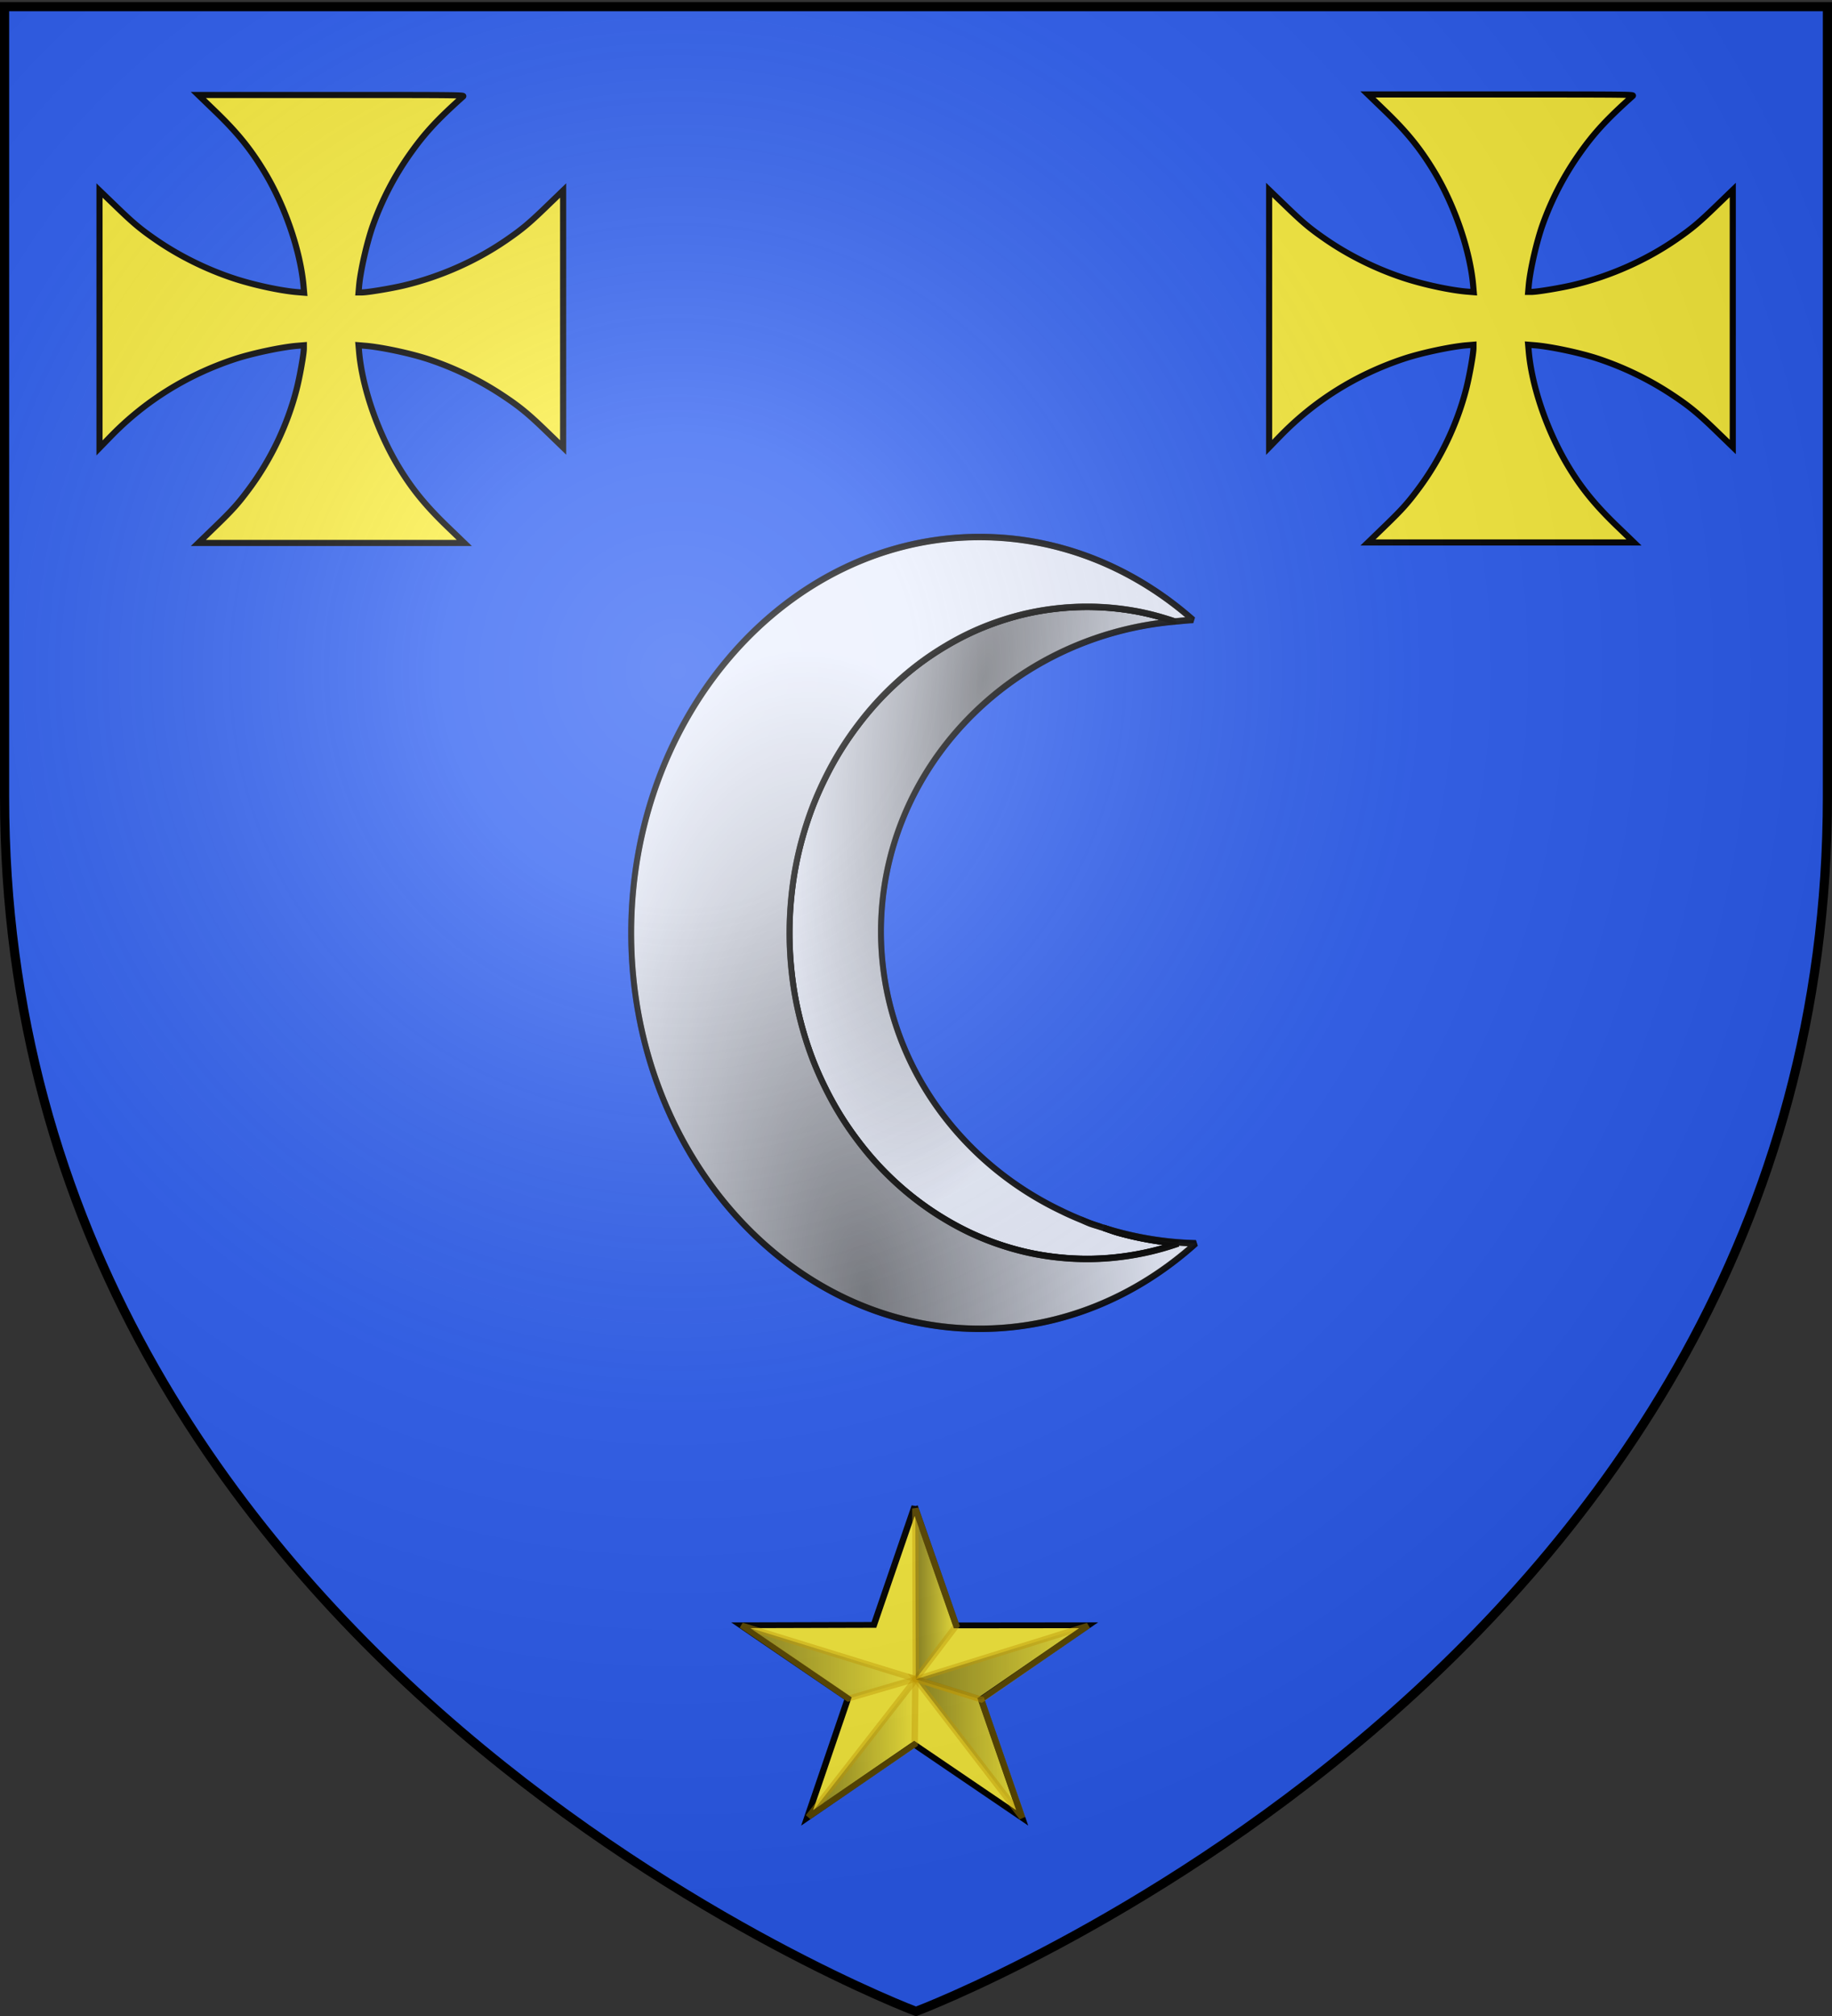 <svg xmlns="http://www.w3.org/2000/svg" xmlns:xlink="http://www.w3.org/1999/xlink" height="660" width="600" version="1.0"><rect width="100%" height="100%" fill="#333333" stroke="none"/><defs><linearGradient xlink:href="#d" id="i" gradientUnits="userSpaceOnUse" gradientTransform="matrix(.678 0 0 .705 -259.244 -31.565)" x1="24.703" y1="277.4" x2="88.795" y2="277.4"/><linearGradient id="a"><stop style="stop-color:white;stop-opacity:.314" offset="0"/><stop offset=".19" style="stop-color:white;stop-opacity:.251"/><stop style="stop-color:#6b6b6b;stop-opacity:.125" offset=".6"/><stop style="stop-color:black;stop-opacity:.125" offset="1"/></linearGradient><linearGradient id="e"><stop offset="0" style="stop-color:#000;stop-opacity:1"/><stop offset="1" style="stop-color:#000;stop-opacity:0"/></linearGradient><linearGradient id="c"><stop style="stop-color:#000;stop-opacity:1" offset="0"/><stop style="stop-color:#000;stop-opacity:0" offset="1"/></linearGradient><linearGradient xlink:href="#d" id="g" gradientUnits="userSpaceOnUse" gradientTransform="matrix(.678 0 0 .705 -259.244 -31.565)" x1="89.031" y1="311.319" x2="128.883" y2="311.319"/><linearGradient id="d"><stop style="stop-color:#000;stop-opacity:1" offset="0"/><stop style="stop-color:#000;stop-opacity:0" offset="1"/></linearGradient><linearGradient xlink:href="#d" id="h" gradientUnits="userSpaceOnUse" gradientTransform="matrix(.678 .008 -.007 .705 -256.535 -31.882)" x1="49.565" y1="310.93" x2="88.392" y2="310.93"/><linearGradient xlink:href="#d" id="k" gradientUnits="userSpaceOnUse" gradientTransform="matrix(.678 0 0 .705 -259.244 -31.565)" x1="89.073" y1="277.572" x2="153.358" y2="277.572"/><linearGradient xlink:href="#d" id="j" gradientUnits="userSpaceOnUse" gradientTransform="matrix(.678 0 0 .705 -259.244 -31.565)" x1="89.039" y1="250.362" x2="103.856" y2="250.362"/><linearGradient id="f"><stop offset="0" style="stop-color:#000;stop-opacity:1"/><stop offset="1" style="stop-color:#000;stop-opacity:0"/></linearGradient><radialGradient xlink:href="#a" id="n" gradientUnits="userSpaceOnUse" gradientTransform="matrix(1.353 0 0 1.349 -77.63 -85.747)" cx="221.445" cy="226.331" fx="221.445" fy="226.331" r="300"/><radialGradient xlink:href="#e" id="l" gradientUnits="userSpaceOnUse" gradientTransform="matrix(1.651 .376 -.145 .637 178.829 27.442)" cx="49.017" cy="70.816" fx="49.017" fy="70.816" r="60.547"/><radialGradient xlink:href="#f" id="m" gradientUnits="userSpaceOnUse" gradientTransform="matrix(-.115 -.826 1.629 -.226 199.173 268.13)" cx="154.772" cy="112.17" fx="154.772" fy="112.17" r="73.516"/><path id="b" d="M2.922 27.672c0-5.951 2.317-9.843 5.579-11.012 1.448-.519 3.307-.273 5.018 1.447 2.119 2.129 2.736 7.993-3.483 9.121.658-.956.619-3.081-.714-3.787-.99-.524-2.113-.253-2.676.123-.824.552-1.729 2.106-1.679 4.108H2.922z"/></defs><g style="display:inline"><path style="fill:#2b5df2;fill-opacity:1;fill-rule:evenodd;stroke:none" d="M300 658.5s298.5-112.32 298.5-397.772V2.176H1.5v258.552C1.5 546.18 300 658.5 300 658.5z"/></g><g style="stroke-width:1.607;stroke-miterlimit:4;stroke-dasharray:none"><g style="stroke-width:1.607;stroke-miterlimit:4;stroke-dasharray:none"><g style="fill:#fcef3c;fill-opacity:1;stroke-width:1.607;stroke-miterlimit:4;stroke-dasharray:none"><path d="m537.302 19.301 10.4 32.95 33.155-.04-26.919 20.469 10.283 32.78-27.038-20.299-26.8 20.3 10.209-33.015-26.846-20.235 33.347-.104L537.302 19.3z" style="fill:#fcef3c;fill-opacity:1;stroke:#000;stroke-width:1.607;stroke-miterlimit:4;stroke-dasharray:none;stroke-dashoffset:0;stroke-opacity:1" transform="matrix(1.308 0 0 1.184 -403.23 470.262)"/></g></g><path style="opacity:.431;fill:url(#g);fill-opacity:1;fill-rule:evenodd;stroke:#d2a500;stroke-width:1.607;stroke-linecap:butt;stroke-linejoin:miter;stroke-miterlimit:4;stroke-dasharray:none;stroke-opacity:1" d="m-198.836 168.675 16.375 5.62 10.298 32.725z" transform="matrix(1.308 0 0 1.184 560.008 349.984)"/><path style="opacity:.431;fill:url(#h);fill-opacity:1;fill-rule:evenodd;stroke:#d2a500;stroke-width:1.607;stroke-linecap:butt;stroke-linejoin:miter;stroke-miterlimit:4;stroke-dasharray:none;stroke-opacity:1" d="m-198.934 168.803-.185 17.926-26.595 20.049z" transform="matrix(1.308 0 0 1.184 560.008 349.984)"/><path style="opacity:.431;fill:url(#i);fill-opacity:1;fill-rule:evenodd;stroke:#d2a500;stroke-width:1.607;stroke-linecap:butt;stroke-linejoin:miter;stroke-miterlimit:4;stroke-dasharray:none;stroke-opacity:1" d="m-198.93 168.654-16.797 5.418-26.707-20.23z" transform="matrix(1.308 0 0 1.184 560.008 349.984)"/><path style="opacity:.431;fill:url(#j);fill-opacity:1;fill-rule:evenodd;stroke:#d2a500;stroke-width:1.607;stroke-linecap:butt;stroke-linejoin:miter;stroke-miterlimit:4;stroke-dasharray:none;stroke-opacity:1" d="m-198.832 168.672 10.145-14.766-10.26-32.393z" transform="matrix(1.308 0 0 1.184 560.008 349.984)"/><path style="opacity:.431;fill:url(#k);fill-opacity:1;fill-rule:evenodd;stroke:#d2a500;stroke-width:1.607;stroke-linecap:butt;stroke-linejoin:miter;stroke-miterlimit:4;stroke-dasharray:none;stroke-opacity:1" d="m-198.84 168.718 16.403 5.643 26.727-20.46z" transform="matrix(1.308 0 0 1.184 560.008 349.984)"/></g><g style="display:inline;stroke-width:1.187;stroke-miterlimit:4;stroke-dasharray:none"><g style="stroke-width:1.187;stroke-miterlimit:4;stroke-dasharray:none"><path d="M-85.609-47.047c.233-.62.502-1.214.719-1.844.238-.692.407-1.422.625-2.125a71.186 71.186 0 0 1-1.344 3.969z" style="opacity:.9;fill:#fff;fill-opacity:1;fill-rule:evenodd;stroke:#000;stroke-width:1.187;stroke-linejoin:bevel;stroke-miterlimit:4;stroke-dasharray:none;stroke-opacity:1" transform="matrix(0 1.763 -1.61 0 278.254 550.212)"/><path d="M-196.671-66.14c-.83 2.698-1.523 5.467-1.97 8.312a60.956 60.956 0 0 0-.75 9.468c0 2.09.107 4.153.313 6.188.207 2.035.503 4.03.907 6 .403 1.97.91 3.916 1.5 5.812a60.056 60.056 0 0 0 2.03 5.563 60.18 60.18 0 0 0 2.563 5.281 60.678 60.678 0 0 0 3.032 5 60.883 60.883 0 0 0 3.5 4.656 61.104 61.104 0 0 0 3.906 4.313 61.104 61.104 0 0 0 4.312 3.906 60.884 60.884 0 0 0 4.657 3.5 60.678 60.678 0 0 0 5 3.031 60.18 60.18 0 0 0 5.28 2.563 60.056 60.056 0 0 0 5.563 2.031 60.317 60.317 0 0 0 5.813 1.5c1.97.404 3.965.7 6 .906a61.142 61.142 0 0 0 12.375 0 60.153 60.153 0 0 0 6-.906c1.97-.403 3.917-.91 5.812-1.5a60.041 60.041 0 0 0 5.563-2.031 60.165 60.165 0 0 0 5.281-2.563 60.664 60.664 0 0 0 5-3.03 60.876 60.876 0 0 0 4.656-3.5 61.1 61.1 0 0 0 4.313-3.907 60.512 60.512 0 0 0 7.375-8.969 60.7 60.7 0 0 0 3.031-5 60.207 60.207 0 0 0 2.563-5.281 60.097 60.097 0 0 0 2.03-5.563 60.363 60.363 0 0 0 1.5-5.812c.404-1.97.7-3.965.907-6 .207-2.035.313-4.098.313-6.188 0-3.226-.266-6.38-.75-9.468a60.033 60.033 0 0 0-2.125-9.032 73.034 73.034 0 0 1-2 12.188c-.258 1.02-.607 2-.907 3-.063.219-.122.438-.187.656-.218.703-.387 1.433-.625 2.125-.217.63-.486 1.224-.719 1.844a69.925 69.925 0 0 1-1.437 3.562c-.019.043-.044.082-.063.125-9.411 21.863-29.11 36.97-51.969 36.97-30.171 0-54.898-26.27-57.593-59.75z" style="opacity:.9;fill:#fff;fill-opacity:1;fill-rule:evenodd;stroke:#000;stroke-width:1.187;stroke-linejoin:bevel;stroke-miterlimit:4;stroke-dasharray:none;stroke-opacity:1" transform="matrix(0 1.763 -1.61 0 278.254 550.212)"/><path d="M-81.203-70.453a73.614 73.614 0 0 1-2.875 18.78c.3-.998.649-1.98.907-3a73.034 73.034 0 0 0 2-12.187 60.033 60.033 0 0 1 2.125 9.032c.484 3.089.75 6.242.75 9.468 0 2.09-.106 4.153-.313 6.188a60.22 60.22 0 0 1-.906 6 60.363 60.363 0 0 1-1.5 5.812 60.097 60.097 0 0 1-2.031 5.563 60.207 60.207 0 0 1-2.563 5.281 60.7 60.7 0 0 1-3.031 5 60.512 60.512 0 0 1-7.375 8.969 61.1 61.1 0 0 1-4.313 3.906 60.876 60.876 0 0 1-4.656 3.5 60.664 60.664 0 0 1-5 3.031 60.165 60.165 0 0 1-5.281 2.563 60.041 60.041 0 0 1-5.563 2.031 60.303 60.303 0 0 1-5.812 1.5c-1.97.404-3.965.7-6 .906a61.142 61.142 0 0 1-6.188.313c-2.089 0-4.152-.106-6.187-.313a60.162 60.162 0 0 1-6-.906 60.317 60.317 0 0 1-5.813-1.5 60.056 60.056 0 0 1-5.562-2.031 60.18 60.18 0 0 1-5.281-2.563 60.678 60.678 0 0 1-5-3.03 60.884 60.884 0 0 1-4.657-3.5 61.104 61.104 0 0 1-4.312-3.907 61.104 61.104 0 0 1-3.906-4.313 60.883 60.883 0 0 1-3.5-4.656 60.678 60.678 0 0 1-3.032-5 60.18 60.18 0 0 1-2.562-5.281 60.056 60.056 0 0 1-2.031-5.563 60.317 60.317 0 0 1-1.5-5.812c-.404-1.97-.7-3.965-.907-6a61.145 61.145 0 0 1-.312-6.188c0-3.226.265-6.38.75-9.468.446-2.845 1.139-5.614 1.969-8.313-.1-1.246-.243-2.484-.282-3.75-9.661 12.001-15.406 27.08-15.406 43.438 0 39.137 32.944 70.875 73.531 70.875 40.588 0 73.5-31.738 73.5-70.875 0-16.618-5.933-31.908-15.875-44z" style="opacity:.9;fill:#fff;fill-opacity:1;fill-rule:evenodd;stroke:#000;stroke-width:1.187;stroke-linejoin:bevel;stroke-miterlimit:4;stroke-dasharray:none;stroke-opacity:1" transform="matrix(0 1.763 -1.61 0 278.254 550.212)"/></g><g style="stroke-width:1.187;stroke-miterlimit:4;stroke-dasharray:none"><path d="M238.907 52.137c-.83 2.699-1.522 5.468-1.968 8.312a60.956 60.956 0 0 0-.75 9.469c0 2.09.105 4.152.312 6.187.207 2.035.503 4.03.906 6 .404 1.97.91 3.917 1.5 5.813a60.056 60.056 0 0 0 2.032 5.562 60.18 60.18 0 0 0 2.562 5.282 60.677 60.677 0 0 0 3.031 5 60.883 60.883 0 0 0 3.5 4.656 61.104 61.104 0 0 0 3.907 4.312 61.104 61.104 0 0 0 4.312 3.907 60.883 60.883 0 0 0 4.656 3.5 60.678 60.678 0 0 0 5 3.03 60.18 60.18 0 0 0 5.282 2.563 60.056 60.056 0 0 0 5.562 2.032 60.317 60.317 0 0 0 5.813 1.5c1.97.403 3.965.699 6 .906 2.035.207 4.098.312 6.187.312 2.09 0 4.153-.105 6.188-.312a60.153 60.153 0 0 0 6-.906c1.97-.404 3.917-.91 5.812-1.5a60.041 60.041 0 0 0 5.563-2.032 60.165 60.165 0 0 0 5.28-2.562 60.664 60.664 0 0 0 5-3.031 60.875 60.875 0 0 0 4.657-3.5 61.1 61.1 0 0 0 4.313-3.907 60.512 60.512 0 0 0 7.375-8.969 60.699 60.699 0 0 0 3.03-5 60.207 60.207 0 0 0 2.563-5.28 60.097 60.097 0 0 0 2.032-5.563 60.363 60.363 0 0 0 1.5-5.813c.403-1.97.7-3.965.906-6 .206-2.035.312-4.098.312-6.187 0-3.226-.265-6.38-.75-9.469a60.033 60.033 0 0 0-2.125-9.031 73.034 73.034 0 0 1-2 12.188c-.258 1.02-.606 2-.906 3-.063.218-.122.438-.187.656-.219.702-.387 1.433-.625 2.125-.217.63-.486 1.223-.72 1.843a69.925 69.925 0 0 1-1.437 3.563c-.018.043-.044.082-.062.125-9.411 21.863-29.11 36.969-51.969 36.969-30.172 0-54.898-26.27-57.594-59.75z" style="opacity:.5;fill:url(#l);fill-opacity:1;fill-rule:evenodd;stroke:#000;stroke-width:1.187;stroke-linejoin:bevel;stroke-miterlimit:4;stroke-dasharray:none;stroke-opacity:1" transform="matrix(0 1.763 -1.61 0 468.631 -217.762)"/><path d="M354.376 47.824a73.614 73.614 0 0 1-2.875 18.781c.3-.999.648-1.98.906-3a73.034 73.034 0 0 0 2-12.187 60.033 60.033 0 0 1 2.125 9.031c.485 3.09.75 6.243.75 9.469 0 2.09-.105 4.152-.312 6.187a60.22 60.22 0 0 1-.906 6 60.363 60.363 0 0 1-1.5 5.813 60.097 60.097 0 0 1-2.032 5.562 60.207 60.207 0 0 1-2.562 5.282 60.699 60.699 0 0 1-3.031 5 60.512 60.512 0 0 1-7.375 8.968 61.1 61.1 0 0 1-4.313 3.907 60.875 60.875 0 0 1-4.656 3.5 60.664 60.664 0 0 1-5 3.03 60.165 60.165 0 0 1-5.281 2.563 60.041 60.041 0 0 1-5.563 2.032 60.303 60.303 0 0 1-5.812 1.5c-1.97.403-3.966.699-6 .906a61.142 61.142 0 0 1-6.188.312c-2.09 0-4.152-.105-6.187-.312a60.162 60.162 0 0 1-6-.906 60.317 60.317 0 0 1-5.813-1.5 60.056 60.056 0 0 1-5.562-2.032 60.18 60.18 0 0 1-5.282-2.562 60.678 60.678 0 0 1-5-3.031 60.883 60.883 0 0 1-4.656-3.5 61.104 61.104 0 0 1-4.312-3.907 61.104 61.104 0 0 1-3.907-4.312 60.883 60.883 0 0 1-3.5-4.656 60.677 60.677 0 0 1-3.03-5 60.18 60.18 0 0 1-2.563-5.282 60.056 60.056 0 0 1-2.032-5.562 60.317 60.317 0 0 1-1.5-5.813c-.403-1.97-.699-3.965-.906-6a61.145 61.145 0 0 1-.312-6.187c0-3.226.265-6.38.75-9.469.446-2.844 1.138-5.613 1.968-8.312-.1-1.247-.243-2.485-.28-3.75-9.663 12-15.407 27.08-15.407 43.437 0 39.138 32.944 70.875 73.531 70.875s73.5-31.737 73.5-70.875c0-16.618-5.934-31.908-15.875-44z" style="opacity:.5;fill:url(#m);fill-opacity:1;fill-rule:evenodd;stroke:#000;stroke-width:1.187;stroke-linejoin:bevel;stroke-miterlimit:4;stroke-dasharray:none;stroke-opacity:1" transform="matrix(0 1.763 -1.61 0 468.631 -217.762)"/></g></g><path d="M70.65 172.256c5.515-5.334 7.443-7.49 11.033-12.341 7.113-9.61 12.488-20.903 15.449-32.457 1.045-4.08 2.377-11.562 2.378-13.364v-1.058l-2.144.175c-5.237.428-15.006 2.513-20.718 4.422-15.664 5.238-29.252 13.745-40.522 25.371-1.224 1.263-2.521 2.599-2.883 2.969l-.657.673v-84.28l5.695 5.492c5.523 5.327 7.755 7.188 12.777 10.656 7.685 5.307 16.745 9.776 25.803 12.729 6.43 2.095 15.116 3.955 20.55 4.399l2.19.178-.185-2.115c-1.01-11.54-6.094-26.366-12.869-37.527-4.559-7.512-8.86-12.803-16.033-19.721l-5.561-5.364h43.633c42.282 0 43.616.015 43.078.496-8.491 7.604-12.587 12.038-17.376 18.813a96.52 96.52 0 0 0-12.103 23.249c-1.978 5.517-4.136 14.952-4.58 20.01l-.18 2.072h1.095c1.866-.001 9.612-1.288 13.836-2.297 11.963-2.86 23.654-8.051 33.604-14.922 5.022-3.468 7.254-5.33 12.777-10.656l5.694-5.492v84.128l-5.553-5.372c-5.916-5.721-8.811-8.087-14.438-11.798a102.665 102.665 0 0 0-24.07-11.69c-5.735-1.918-15.481-3.996-20.763-4.427l-2.19-.179.185 2.115c1.01 11.545 5.964 26.015 12.828 37.475 4.346 7.254 8.891 12.846 16.073 19.774l5.562 5.364h-87.1ZM453.72 172.087c5.515-5.335 7.443-7.49 11.033-12.341 7.113-9.611 12.488-20.903 15.449-32.458 1.045-4.08 2.377-11.56 2.378-13.363v-1.058l-2.144.175c-5.237.427-15.006 2.513-20.718 4.422-15.664 5.237-29.252 13.745-40.522 25.371a1892.65 1892.65 0 0 1-2.883 2.969l-.657.672V62.197l5.695 5.492c5.523 5.326 7.755 7.188 12.777 10.656 7.685 5.306 16.745 9.776 25.803 12.728 6.43 2.096 15.116 3.956 20.55 4.4l2.19.178-.185-2.115c-1.01-11.54-6.094-26.367-12.869-37.528-4.559-7.511-8.86-12.802-16.033-19.72l-5.561-5.364h43.633c42.282 0 43.616.015 43.078.496-8.491 7.603-12.587 12.038-17.376 18.813a96.519 96.519 0 0 0-12.103 23.249c-1.978 5.517-4.137 14.952-4.58 20.01l-.18 2.072h1.095c1.866-.002 9.612-1.288 13.836-2.298 11.963-2.86 23.653-8.05 33.604-14.921 5.022-3.468 7.254-5.33 12.777-10.656l5.694-5.492v84.128l-5.553-5.372c-5.916-5.721-8.811-8.087-14.438-11.798a102.664 102.664 0 0 0-24.07-11.69c-5.735-1.918-15.481-3.996-20.763-4.427l-2.19-.179.185 2.115c1.01 11.545 5.964 26.015 12.828 37.475 4.346 7.254 8.891 12.846 16.073 19.774l5.562 5.364h-87.1Z" style="fill:#fcef3c;fill-opacity:1;stroke:#000;stroke-width:2;stroke-miterlimit:4;stroke-dasharray:none;stroke-opacity:1"/><path d="M300 658.5s298.5-112.32 298.5-397.772V2.176H1.5v258.552C1.5 546.18 300 658.5 300 658.5z" style="opacity:1;fill:url(#n);fill-opacity:1;fill-rule:evenodd;stroke:none;stroke-width:1px;stroke-linecap:butt;stroke-linejoin:miter;stroke-opacity:1"/><path d="M300 658.5S1.5 546.18 1.5 260.728V2.176h597v258.552C598.5 546.18 300 658.5 300 658.5z" style="opacity:1;fill:none;fill-opacity:1;fill-rule:evenodd;stroke:#000;stroke-width:3;stroke-linecap:butt;stroke-linejoin:miter;stroke-miterlimit:4;stroke-dasharray:none;stroke-opacity:1"/></svg>